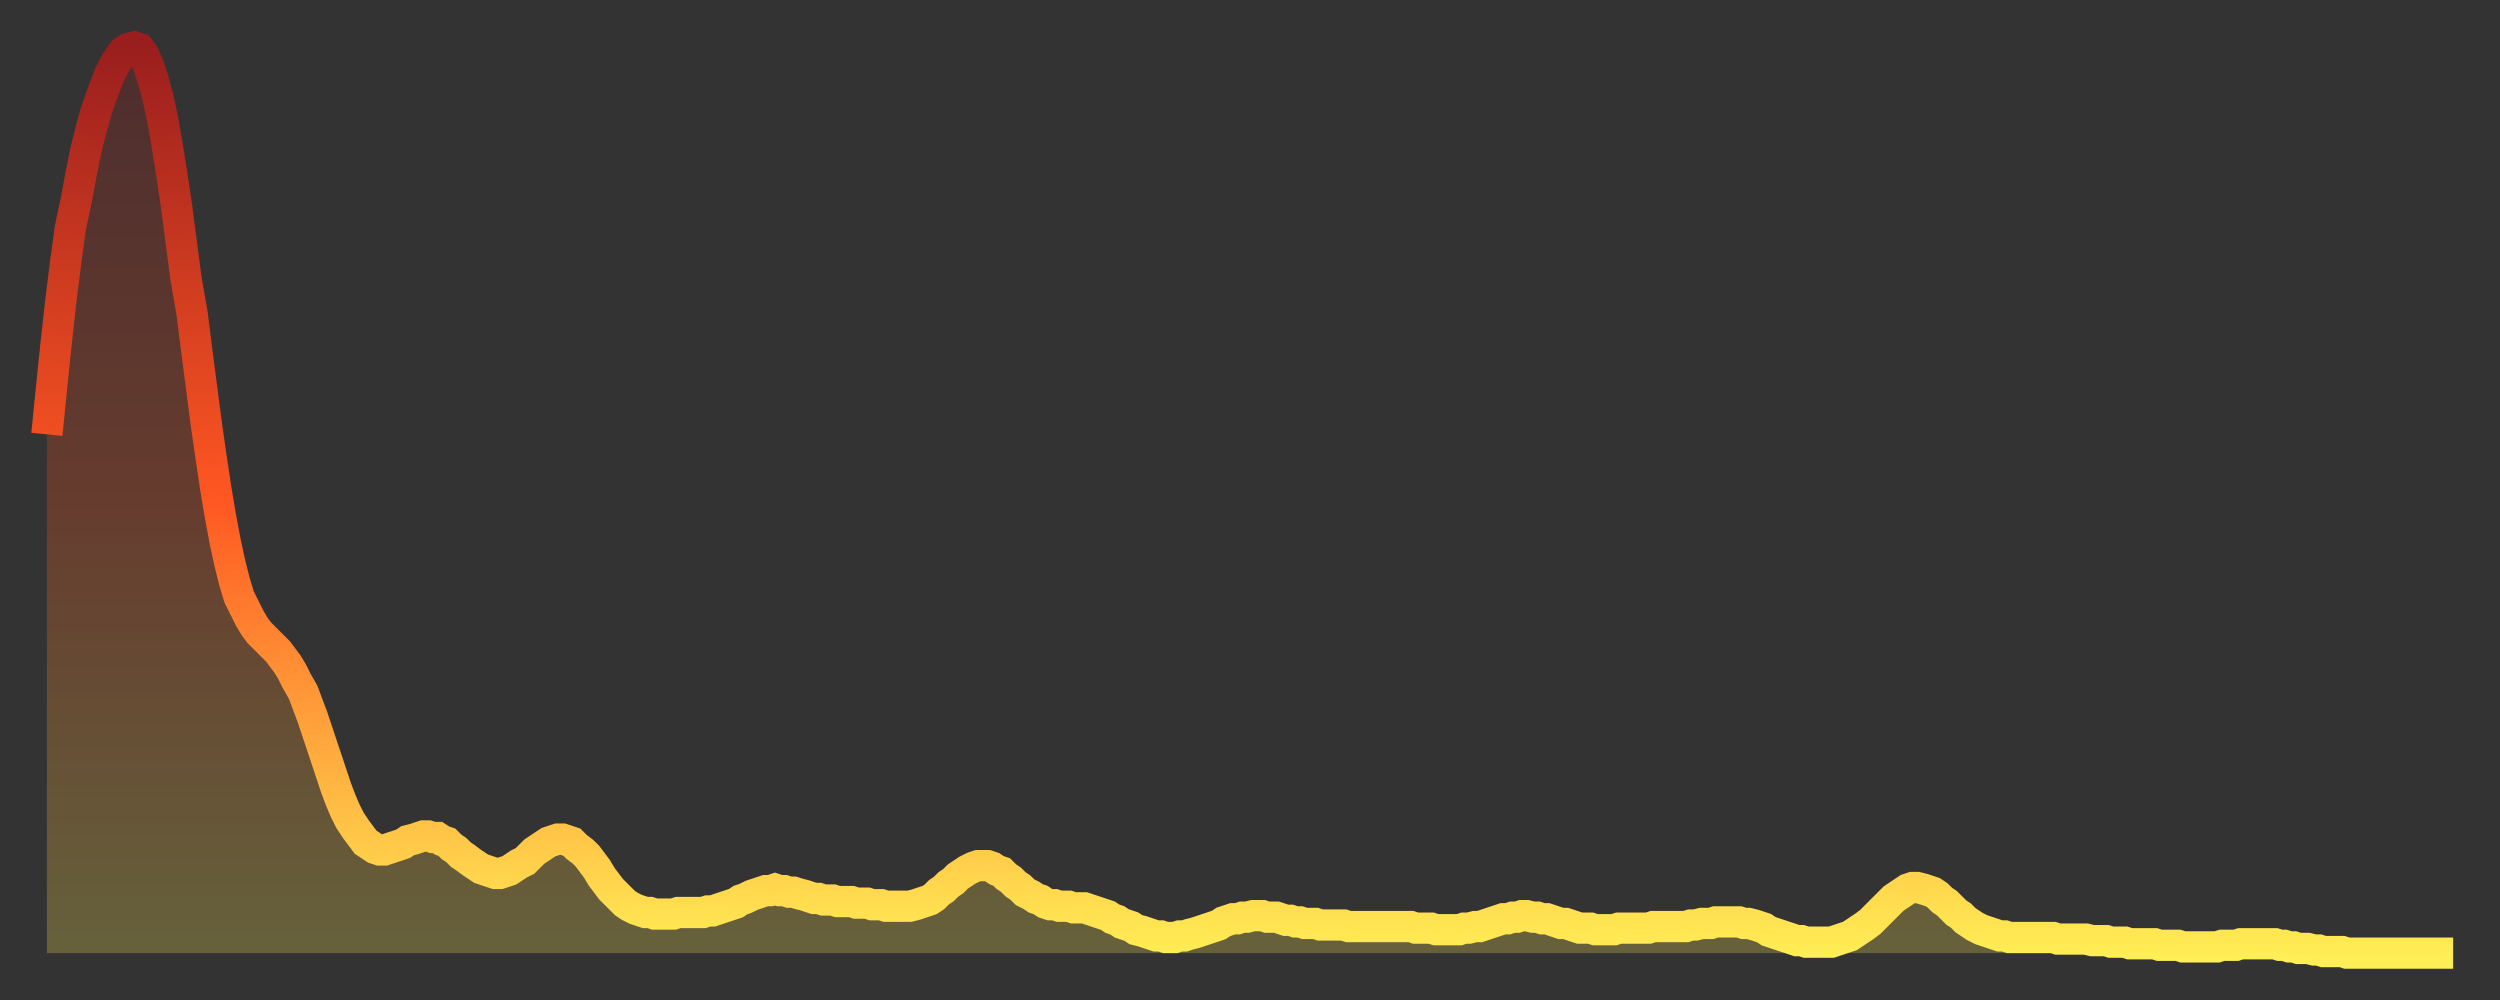 <?xml version="1.0" encoding="utf-8" ?>
<svg baseProfile="full" height="64" version="1.1" width="160" xmlns="http://www.w3.org/2000/svg" xmlns:ev="http://www.w3.org/2001/xml-events" xmlns:xlink="http://www.w3.org/1999/xlink"><rect width="100%" height="100%" fill="#333333" stroke="none"/><defs><linearGradient id="id603932" x1="0" x2="0" y1="0" y2="1"><stop offset="0%" stop-color="#9a1e1e" /><stop offset="50%" stop-color="#ff5722" /><stop offset="100%" stop-color="#ffee55" /></linearGradient></defs><g transform="translate(3,3)"><g><path d="M 0.0 24.8 0.3 21.8 0.6 18.9 0.9 16.2 1.2 13.8 1.5 11.6 1.9 9.7 2.2 8.1 2.5 6.6 2.8 5.4 3.1 4.3 3.4 3.4 3.7 2.6 4.0 1.8 4.3 1.2 4.6 0.7 4.9 0.3 5.2 0.1 5.6 0.0 5.9 0.1 6.2 0.5 6.5 1.2 6.8 2.1 7.1 3.2 7.4 4.6 7.7 6.3 8.0 8.2 8.3 10.2 8.6 12.5 8.9 14.8 9.3 17.1 9.6 19.5 9.9 21.8 10.2 24.1 10.5 26.2 10.8 28.2 11.1 30.0 11.4 31.6 11.7 33.0 12.0 34.2 12.3 35.2 12.7 36.0 13.0 36.6 13.3 37.1 13.6 37.5 13.9 37.8 14.2 38.1 14.5 38.4 14.8 38.7 15.1 39.1 15.4 39.5 15.7 40.0 16.0 40.6 16.4 41.3 16.7 42.1 17.0 42.9 17.3 43.8 17.6 44.7 17.9 45.6 18.2 46.5 18.5 47.4 18.8 48.2 19.1 48.9 19.4 49.5 19.8 50.1 20.1 50.5 20.4 50.9 20.7 51.1 21.0 51.3 21.3 51.4 21.6 51.4 21.9 51.3 22.2 51.2 22.5 51.1 22.8 51.0 23.1 50.8 23.5 50.7 23.8 50.6 24.1 50.5 24.4 50.5 24.7 50.6 25.0 50.6 25.3 50.8 25.6 50.9 25.9 51.2 26.2 51.4 26.5 51.7 26.8 51.9 27.2 52.2 27.5 52.4 27.8 52.6 28.1 52.7 28.4 52.8 28.7 52.9 29.0 52.9 29.3 52.8 29.6 52.7 29.9 52.5 30.2 52.3 30.6 52.1 30.9 51.8 31.2 51.5 31.5 51.3 31.8 51.1 32.1 50.9 32.4 50.8 32.7 50.7 33.0 50.7 33.3 50.8 33.6 50.9 33.9 51.2 34.3 51.5 34.6 51.8 34.9 52.2 35.2 52.6 35.5 53.1 35.8 53.5 36.1 53.9 36.4 54.2 36.7 54.5 37.0 54.8 37.3 55.0 37.7 55.2 38.0 55.3 38.3 55.4 38.6 55.4 38.9 55.5 39.2 55.5 39.5 55.5 39.8 55.5 40.1 55.5 40.4 55.4 40.7 55.4 41.0 55.4 41.4 55.4 41.7 55.4 42.0 55.4 42.3 55.3 42.6 55.3 42.9 55.2 43.2 55.1 43.5 55.0 43.8 54.9 44.1 54.8 44.4 54.6 44.7 54.5 45.1 54.3 45.4 54.2 45.7 54.1 46.0 54.0 46.3 54.0 46.6 53.9 46.9 54.0 47.2 54.0 47.5 54.1 47.8 54.1 48.1 54.2 48.5 54.3 48.8 54.4 49.1 54.5 49.4 54.5 49.7 54.6 50.0 54.6 50.3 54.6 50.6 54.7 50.9 54.7 51.2 54.7 51.5 54.7 51.8 54.8 52.2 54.8 52.5 54.8 52.8 54.9 53.1 54.9 53.4 54.9 53.7 55.0 54.0 55.0 54.3 55.0 54.6 55.0 54.9 55.0 55.2 55.0 55.6 54.9 55.9 54.8 56.2 54.7 56.5 54.6 56.8 54.4 57.1 54.1 57.4 53.9 57.7 53.6 58.0 53.4 58.3 53.1 58.6 52.9 58.9 52.7 59.3 52.5 59.6 52.4 59.9 52.4 60.2 52.4 60.5 52.5 60.8 52.7 61.1 52.8 61.4 53.1 61.7 53.3 62.0 53.6 62.3 53.8 62.6 54.1 63.0 54.3 63.3 54.5 63.6 54.6 63.9 54.8 64.2 54.9 64.5 54.9 64.8 55.0 65.1 55.0 65.4 55.0 65.7 55.1 66.0 55.1 66.4 55.1 66.7 55.2 67.0 55.3 67.3 55.4 67.6 55.5 67.9 55.6 68.2 55.8 68.5 55.9 68.8 56.1 69.1 56.2 69.4 56.3 69.7 56.5 70.1 56.6 70.4 56.7 70.7 56.8 71.0 56.9 71.3 56.9 71.6 57.0 71.9 57.0 72.2 57.0 72.5 56.9 72.8 56.9 73.1 56.8 73.5 56.7 73.8 56.6 74.1 56.5 74.4 56.4 74.7 56.3 75.0 56.2 75.3 56.0 75.6 55.9 75.9 55.8 76.2 55.8 76.5 55.7 76.8 55.7 77.2 55.6 77.5 55.6 77.8 55.6 78.1 55.7 78.4 55.7 78.7 55.7 79.0 55.8 79.3 55.9 79.6 55.9 79.9 56.0 80.2 56.0 80.5 56.1 80.9 56.1 81.2 56.1 81.5 56.2 81.8 56.2 82.1 56.2 82.4 56.2 82.7 56.2 83.0 56.2 83.3 56.3 83.6 56.3 83.9 56.3 84.3 56.3 84.6 56.3 84.9 56.3 85.2 56.3 85.5 56.3 85.8 56.3 86.1 56.3 86.4 56.3 86.7 56.3 87.0 56.3 87.3 56.3 87.6 56.4 88.0 56.4 88.3 56.4 88.6 56.4 88.9 56.5 89.2 56.5 89.5 56.5 89.8 56.5 90.1 56.5 90.4 56.5 90.7 56.4 91.0 56.4 91.4 56.3 91.7 56.3 92.0 56.2 92.3 56.1 92.6 56.0 92.9 55.9 93.2 55.8 93.5 55.8 93.8 55.7 94.1 55.7 94.4 55.6 94.7 55.6 95.1 55.7 95.4 55.7 95.7 55.8 96.0 55.8 96.3 55.9 96.6 56.0 96.9 56.1 97.2 56.1 97.5 56.2 97.8 56.3 98.1 56.4 98.4 56.4 98.8 56.4 99.1 56.5 99.4 56.5 99.7 56.5 100.0 56.5 100.3 56.5 100.6 56.4 100.9 56.4 101.2 56.4 101.5 56.4 101.8 56.4 102.2 56.4 102.5 56.4 102.8 56.3 103.1 56.3 103.4 56.3 103.7 56.3 104.0 56.3 104.3 56.3 104.6 56.3 104.9 56.3 105.2 56.2 105.5 56.2 105.9 56.1 106.2 56.1 106.5 56.1 106.8 56.0 107.1 56.0 107.4 56.0 107.7 56.0 108.0 56.0 108.3 56.0 108.6 56.1 108.9 56.1 109.3 56.2 109.6 56.3 109.9 56.4 110.2 56.6 110.5 56.7 110.8 56.8 111.1 56.9 111.4 57.0 111.7 57.1 112.0 57.2 112.3 57.2 112.6 57.3 113.0 57.3 113.3 57.3 113.6 57.3 113.9 57.3 114.2 57.3 114.5 57.2 114.8 57.1 115.1 57.0 115.4 56.9 115.7 56.7 116.0 56.5 116.3 56.3 116.7 56.0 117.0 55.7 117.3 55.4 117.6 55.1 117.9 54.8 118.2 54.5 118.5 54.3 118.8 54.1 119.1 53.9 119.4 53.8 119.7 53.8 120.1 53.9 120.4 54.0 120.7 54.1 121.0 54.3 121.3 54.6 121.6 54.8 121.9 55.1 122.2 55.4 122.5 55.6 122.8 55.9 123.1 56.1 123.4 56.3 123.8 56.5 124.1 56.6 124.4 56.7 124.7 56.8 125.0 56.9 125.3 56.9 125.6 57.0 125.9 57.0 126.2 57.0 126.5 57.0 126.8 57.0 127.2 57.0 127.5 57.0 127.8 57.0 128.1 57.0 128.4 57.0 128.7 57.1 129.0 57.1 129.3 57.1 129.6 57.1 129.9 57.1 130.2 57.1 130.5 57.1 130.9 57.2 131.2 57.2 131.5 57.2 131.8 57.2 132.1 57.3 132.4 57.3 132.7 57.3 133.0 57.3 133.3 57.4 133.6 57.4 133.9 57.4 134.2 57.4 134.6 57.4 134.9 57.4 135.2 57.5 135.5 57.5 135.8 57.5 136.1 57.5 136.4 57.5 136.7 57.6 137.0 57.6 137.3 57.6 137.6 57.6 138.0 57.6 138.3 57.6 138.6 57.6 138.9 57.6 139.2 57.5 139.5 57.5 139.8 57.5 140.1 57.5 140.4 57.4 140.7 57.4 141.0 57.4 141.3 57.4 141.7 57.4 142.0 57.4 142.3 57.4 142.6 57.4 142.9 57.5 143.2 57.5 143.5 57.6 143.8 57.6 144.1 57.7 144.4 57.7 144.7 57.7 145.1 57.8 145.4 57.8 145.7 57.9 146.0 57.9 146.3 57.9 146.6 57.9 146.9 57.9 147.2 58.0 147.5 58.0 147.8 58.0 148.1 58.0 148.4 58.0 148.8 58.0 149.1 58.0 149.4 58.0 149.7 58.0 150.0 58.0 150.3 58.0 150.6 58.0 150.9 58.0 151.2 58.0 151.5 58.0 151.8 58.0 152.1 58.0 152.5 58.0 152.8 58.0 153.1 58.0 153.4 58.0 153.7 58.0 154.0 58.0" fill="none" id="graph-curve" opacity="1" stroke="url(#id603932)" stroke-width="2" /><path d="M 0 58 L 0.0 24.8 0.3 21.8 0.6 18.9 0.9 16.2 1.2 13.8 1.5 11.6 1.9 9.7 2.2 8.1 2.5 6.6 2.8 5.4 3.1 4.3 3.4 3.4 3.7 2.6 4.0 1.8 4.3 1.2 4.6 0.7 4.9 0.3 5.2 0.1 5.6 0.0 5.9 0.1 6.2 0.5 6.5 1.2 6.8 2.1 7.1 3.2 7.4 4.6 7.7 6.3 8.0 8.2 8.3 10.2 8.6 12.5 8.9 14.8 9.3 17.1 9.6 19.5 9.9 21.8 10.2 24.1 10.5 26.2 10.8 28.2 11.1 30.0 11.4 31.6 11.7 33.0 12.0 34.2 12.3 35.2 12.7 36.0 13.0 36.6 13.3 37.1 13.6 37.5 13.9 37.8 14.2 38.1 14.5 38.4 14.8 38.7 15.1 39.1 15.4 39.5 15.7 40.0 16.0 40.6 16.4 41.3 16.7 42.1 17.0 42.9 17.3 43.8 17.6 44.7 17.9 45.6 18.2 46.5 18.5 47.4 18.8 48.2 19.1 48.9 19.4 49.5 19.8 50.1 20.1 50.5 20.4 50.9 20.7 51.1 21.0 51.3 21.3 51.4 21.6 51.4 21.9 51.3 22.2 51.2 22.5 51.1 22.8 51.0 23.1 50.8 23.5 50.7 23.8 50.6 24.1 50.5 24.4 50.5 24.7 50.6 25.0 50.6 25.3 50.8 25.6 50.9 25.9 51.2 26.2 51.4 26.5 51.7 26.8 51.9 27.2 52.2 27.5 52.4 27.8 52.6 28.1 52.7 28.4 52.8 28.7 52.9 29.0 52.9 29.3 52.8 29.6 52.7 29.9 52.5 30.2 52.3 30.6 52.1 30.9 51.8 31.2 51.5 31.5 51.3 31.8 51.1 32.1 50.9 32.4 50.8 32.7 50.7 33.0 50.7 33.3 50.8 33.6 50.9 33.9 51.2 34.3 51.5 34.6 51.8 34.9 52.2 35.2 52.6 35.5 53.1 35.8 53.5 36.1 53.9 36.4 54.2 36.7 54.5 37.0 54.8 37.3 55.0 37.7 55.2 38.0 55.3 38.3 55.4 38.6 55.4 38.9 55.5 39.2 55.5 39.5 55.5 39.8 55.5 40.1 55.5 40.4 55.4 40.7 55.4 41.0 55.4 41.4 55.4 41.7 55.4 42.0 55.4 42.3 55.3 42.6 55.3 42.9 55.2 43.2 55.1 43.5 55.0 43.8 54.9 44.1 54.8 44.4 54.6 44.7 54.5 45.1 54.3 45.4 54.2 45.7 54.1 46.0 54.0 46.3 54.0 46.6 53.9 46.9 54.0 47.2 54.0 47.5 54.1 47.8 54.1 48.1 54.2 48.5 54.3 48.8 54.4 49.1 54.5 49.4 54.5 49.7 54.6 50.0 54.6 50.3 54.6 50.6 54.7 50.9 54.7 51.2 54.7 51.5 54.7 51.8 54.8 52.2 54.8 52.5 54.8 52.8 54.9 53.1 54.9 53.4 54.9 53.7 55.0 54.0 55.0 54.3 55.0 54.6 55.0 54.9 55.0 55.2 55.0 55.6 54.9 55.9 54.8 56.2 54.7 56.5 54.6 56.8 54.4 57.1 54.1 57.4 53.9 57.7 53.6 58.0 53.4 58.3 53.1 58.6 52.9 58.9 52.7 59.3 52.5 59.6 52.4 59.9 52.4 60.2 52.4 60.5 52.5 60.8 52.7 61.1 52.8 61.4 53.1 61.7 53.3 62.0 53.6 62.3 53.8 62.6 54.1 63.0 54.3 63.3 54.5 63.6 54.6 63.9 54.8 64.2 54.9 64.5 54.9 64.8 55.0 65.1 55.0 65.4 55.0 65.7 55.1 66.0 55.1 66.4 55.1 66.7 55.2 67.0 55.3 67.3 55.4 67.6 55.5 67.9 55.6 68.2 55.8 68.5 55.9 68.8 56.1 69.1 56.2 69.4 56.3 69.7 56.5 70.1 56.6 70.4 56.7 70.7 56.8 71.0 56.9 71.3 56.9 71.6 57.0 71.9 57.0 72.2 57.0 72.5 56.9 72.8 56.9 73.1 56.8 73.5 56.7 73.8 56.6 74.1 56.5 74.4 56.4 74.7 56.3 75.0 56.2 75.3 56.0 75.6 55.9 75.9 55.8 76.2 55.8 76.5 55.7 76.8 55.7 77.2 55.6 77.5 55.6 77.8 55.6 78.1 55.7 78.4 55.7 78.7 55.7 79.0 55.8 79.3 55.9 79.6 55.9 79.9 56.0 80.2 56.0 80.5 56.1 80.9 56.1 81.2 56.1 81.5 56.2 81.8 56.2 82.1 56.2 82.4 56.2 82.7 56.2 83.0 56.2 83.3 56.3 83.6 56.3 83.9 56.3 84.3 56.3 84.6 56.3 84.9 56.3 85.2 56.3 85.5 56.3 85.8 56.3 86.1 56.3 86.4 56.3 86.7 56.3 87.0 56.3 87.3 56.3 87.6 56.4 88.0 56.4 88.3 56.4 88.6 56.4 88.9 56.5 89.2 56.5 89.5 56.5 89.8 56.5 90.1 56.5 90.4 56.5 90.7 56.4 91.0 56.4 91.4 56.3 91.7 56.3 92.0 56.2 92.3 56.1 92.6 56.0 92.9 55.9 93.2 55.8 93.5 55.8 93.8 55.7 94.1 55.7 94.4 55.6 94.7 55.6 95.1 55.7 95.4 55.7 95.7 55.8 96.0 55.8 96.3 55.9 96.6 56.0 96.9 56.1 97.2 56.1 97.5 56.2 97.8 56.3 98.1 56.4 98.4 56.4 98.8 56.4 99.1 56.5 99.4 56.5 99.7 56.5 100.0 56.5 100.3 56.5 100.6 56.4 100.9 56.4 101.2 56.4 101.5 56.4 101.8 56.4 102.2 56.4 102.5 56.4 102.8 56.3 103.1 56.3 103.4 56.3 103.7 56.3 104.0 56.3 104.3 56.3 104.6 56.3 104.9 56.3 105.2 56.2 105.5 56.2 105.9 56.1 106.2 56.1 106.5 56.1 106.8 56.0 107.1 56.0 107.4 56.0 107.7 56.0 108.0 56.0 108.3 56.0 108.6 56.1 108.9 56.1 109.3 56.2 109.6 56.3 109.9 56.4 110.2 56.6 110.5 56.7 110.8 56.8 111.1 56.9 111.4 57.0 111.7 57.1 112.0 57.2 112.3 57.2 112.6 57.3 113.0 57.3 113.3 57.3 113.6 57.3 113.9 57.3 114.2 57.3 114.5 57.2 114.8 57.1 115.1 57.0 115.4 56.9 115.7 56.7 116.0 56.5 116.3 56.3 116.7 56.0 117.0 55.7 117.3 55.4 117.6 55.1 117.9 54.8 118.2 54.5 118.5 54.3 118.8 54.1 119.1 53.9 119.4 53.8 119.7 53.8 120.1 53.9 120.4 54.0 120.7 54.1 121.0 54.3 121.3 54.6 121.6 54.8 121.9 55.1 122.2 55.4 122.5 55.6 122.8 55.9 123.1 56.1 123.4 56.3 123.8 56.5 124.1 56.6 124.4 56.7 124.7 56.8 125.0 56.9 125.3 56.9 125.6 57.0 125.9 57.0 126.2 57.0 126.5 57.0 126.8 57.0 127.2 57.0 127.5 57.0 127.8 57.0 128.1 57.0 128.4 57.0 128.7 57.1 129.0 57.1 129.3 57.1 129.6 57.1 129.9 57.1 130.2 57.1 130.5 57.1 130.9 57.2 131.2 57.2 131.5 57.2 131.8 57.2 132.1 57.3 132.4 57.3 132.7 57.3 133.0 57.3 133.3 57.4 133.6 57.4 133.9 57.4 134.2 57.4 134.6 57.4 134.9 57.4 135.2 57.5 135.5 57.5 135.8 57.5 136.1 57.5 136.4 57.5 136.7 57.6 137.0 57.6 137.3 57.6 137.6 57.6 138.0 57.6 138.3 57.6 138.6 57.6 138.9 57.6 139.2 57.5 139.5 57.5 139.8 57.5 140.1 57.5 140.4 57.4 140.7 57.4 141.0 57.4 141.3 57.4 141.7 57.4 142.0 57.4 142.3 57.4 142.6 57.4 142.9 57.5 143.2 57.5 143.5 57.6 143.8 57.6 144.1 57.7 144.4 57.7 144.7 57.7 145.1 57.8 145.4 57.8 145.7 57.9 146.0 57.9 146.3 57.9 146.6 57.9 146.9 57.9 147.2 58.0 147.5 58.0 147.8 58.0 148.1 58.0 148.4 58.0 148.8 58.0 149.1 58.0 149.4 58.0 149.7 58.0 150.0 58.0 150.3 58.0 150.6 58.0 150.9 58.0 151.2 58.0 151.5 58.0 151.8 58.0 152.1 58.0 152.5 58.0 152.8 58.0 153.1 58.0 153.4 58.0 153.7 58.0 154.0 58.0 154 58" fill="url(#id603932)" fill-opacity=".25" id="graph-shadow" /></g></g></svg>